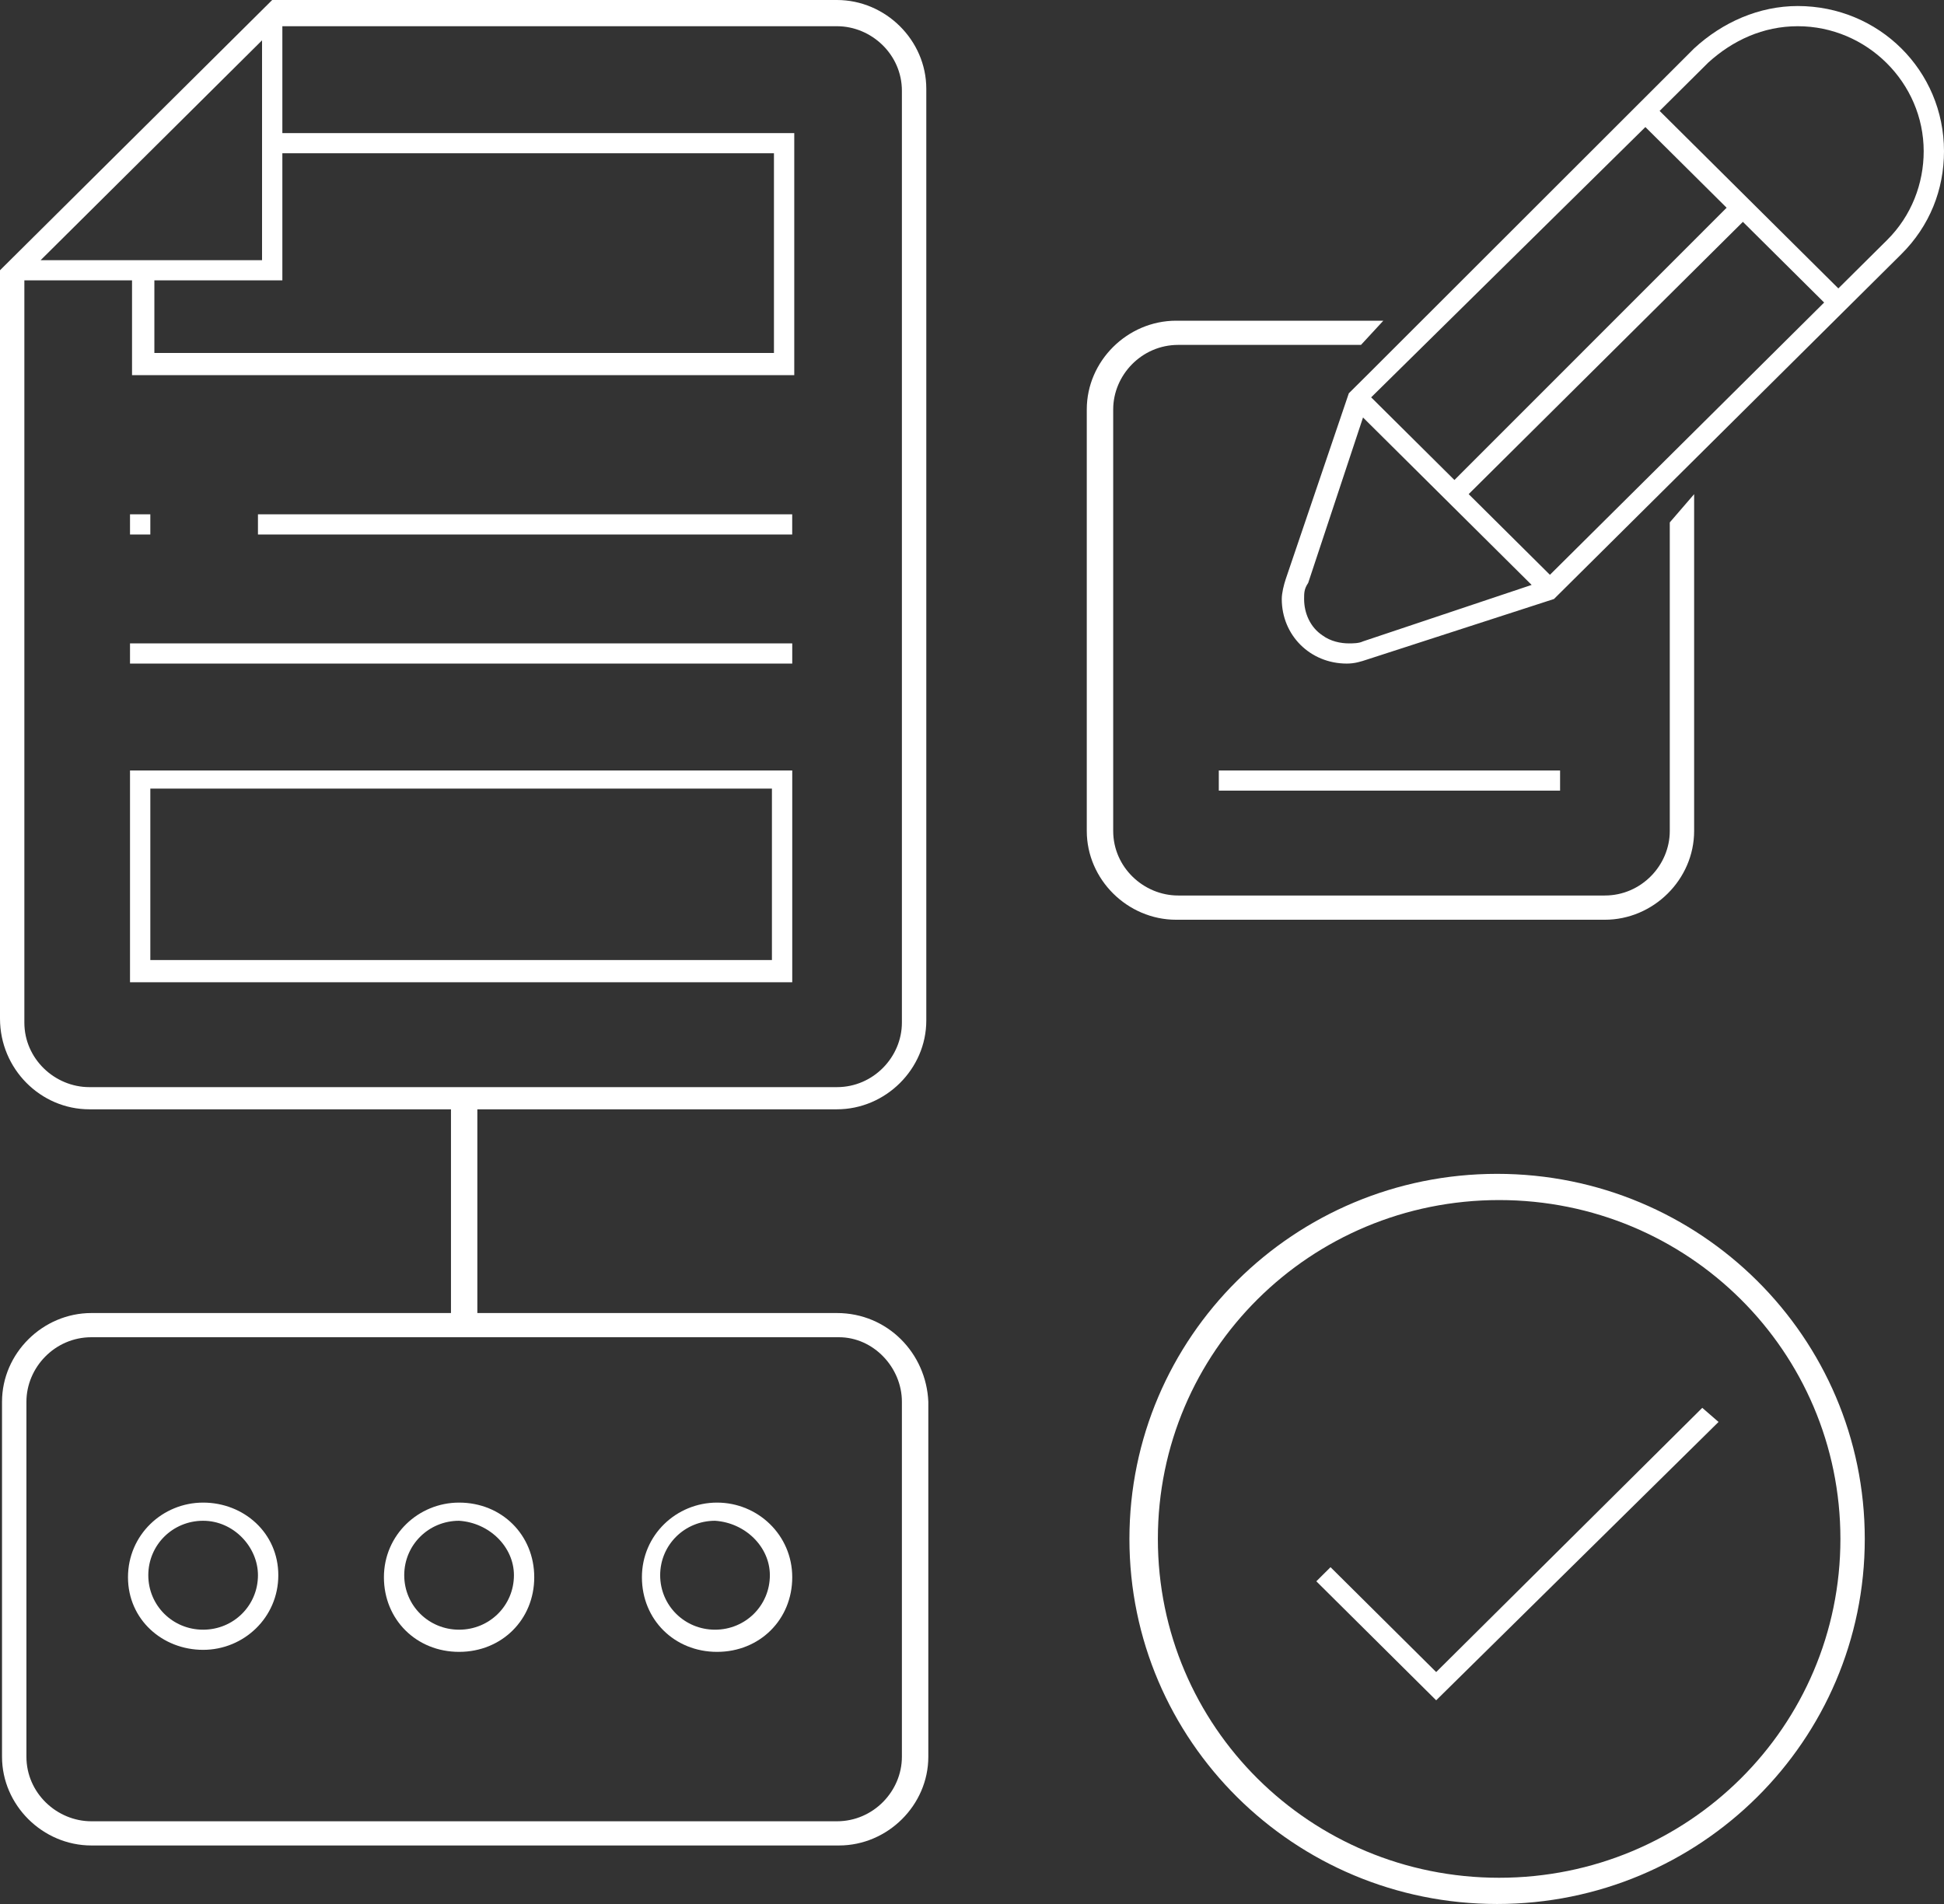 <svg width="49" height="48" viewBox="0 0 49 48" fill="none" xmlns="http://www.w3.org/2000/svg">
<rect x="0" y="0" width="49" height="48" fill="#333333" stroke="none"/>
<path d="M36.2 42.153L33.537 39.509L33.179 39.865L36.2 42.865L43.317 35.848L42.907 35.492L36.2 42.153Z" fill="white"/>
<path d="M5.12 37.881C4.096 37.881 3.226 38.695 3.226 39.763C3.226 40.831 4.096 41.593 5.12 41.593C6.144 41.593 7.015 40.78 7.015 39.712C7.015 38.644 6.144 37.881 5.12 37.881ZM6.502 39.712C6.502 40.475 5.888 41.085 5.12 41.085C4.352 41.085 3.738 40.475 3.738 39.712C3.738 38.949 4.352 38.339 5.12 38.339C5.888 38.339 6.502 39 6.502 39.712Z" fill="white"/>
<path d="M11.572 37.881C10.548 37.881 9.677 38.695 9.677 39.763C9.677 40.831 10.496 41.644 11.572 41.644C12.647 41.644 13.466 40.831 13.466 39.763C13.466 38.695 12.647 37.881 11.572 37.881ZM12.954 39.712C12.954 40.475 12.34 41.085 11.572 41.085C10.804 41.085 10.189 40.475 10.189 39.712C10.189 38.949 10.804 38.339 11.572 38.339C12.34 38.39 12.954 39 12.954 39.712Z" fill="white"/>
<path d="M18.074 37.881C17.05 37.881 16.18 38.695 16.18 39.763C16.18 40.831 16.999 41.644 18.074 41.644C19.149 41.644 19.969 40.831 19.969 39.763C19.969 38.695 19.098 37.881 18.074 37.881ZM19.405 39.712C19.405 40.475 18.791 41.085 18.023 41.085C17.255 41.085 16.64 40.475 16.64 39.712C16.64 38.949 17.255 38.339 18.023 38.339C18.791 38.39 19.405 39 19.405 39.712Z" fill="white"/>
<path d="M39.323 19.424H30.721V19.932H39.323V19.424Z" fill="white"/>
<path d="M3.789 12.966H3.277V13.475H3.789V12.966Z" fill="white"/>
<path d="M19.968 12.966H6.502V13.475H19.968V12.966Z" fill="white"/>
<path d="M19.969 16.22H3.277V16.729H19.969V16.22Z" fill="white"/>
<path d="M19.917 19.424H3.277V24.763H19.969V19.424H19.917ZM3.789 24.203V19.881H19.457V24.203H3.789Z" fill="white"/>
<path d="M45.313 0.152C44.34 0.152 43.419 0.559 42.702 1.22L34.459 9.457L33.998 9.915L32.41 14.593C32.359 14.746 32.308 14.949 32.308 15.101C32.308 16.017 33.025 16.729 33.947 16.729C34.151 16.729 34.305 16.678 34.459 16.627L39.169 15.101L47.925 6.407C48.641 5.695 49 4.779 49 3.813C49 1.779 47.361 0.152 45.313 0.152ZM45.979 7.627L39.067 14.491L37.019 12.457L43.931 5.593L45.979 7.627ZM34.561 10.017L41.473 3.203L43.521 5.237L36.66 12.101L34.561 10.017ZM38.606 14.746L34.356 16.169C34.254 16.22 34.1 16.22 33.998 16.22C33.793 16.22 33.537 16.169 33.332 16.017C33.025 15.813 32.871 15.457 32.871 15.101C32.871 14.949 32.871 14.847 32.974 14.695L34.356 10.525L38.606 14.746ZM48.488 3.813C48.488 4.627 48.181 5.44 47.566 6.051L46.337 7.271L41.832 2.796L43.06 1.576C43.675 1.017 44.443 0.661 45.313 0.661C47.054 0.661 48.488 2.085 48.488 3.813Z" fill="white"/>
<path d="M21.095 33.102H12.032V27.966H21.095C22.324 27.966 23.348 26.949 23.348 25.729V2.237C23.348 1.017 22.324 0 21.095 0H6.861L6.247 0.61L0.102 6.712L0 6.814V25.678C0 26.949 1.024 27.966 2.253 27.966H11.367V33.102H2.304C1.075 33.102 0.051 34.119 0.051 35.339V44.288C0.051 45.508 1.075 46.525 2.304 46.525H21.146C22.375 46.525 23.399 45.508 23.399 44.288V35.339C23.348 34.119 22.375 33.102 21.095 33.102ZM22.733 35.339V44.288C22.733 45.153 22.017 45.915 21.095 45.915H2.304C1.434 45.915 0.666 45.203 0.666 44.288V35.339C0.666 34.475 1.382 33.712 2.304 33.712H21.146C22.017 33.712 22.733 34.475 22.733 35.339ZM1.024 6.559L6.605 1.017V6.559H1.024ZM0.614 7.068H3.328V8.898V9.458H20.02V9.203V3.356H7.117V0.661H17.613H21.095C21.965 0.661 22.733 1.373 22.733 2.288V25.78C22.733 26.644 22.017 27.407 21.095 27.407H2.253C1.382 27.407 0.614 26.695 0.614 25.78V7.068ZM19.508 8.898H3.891V7.068H7.117V3.864H19.508V8.898Z" fill="white"/>
<path d="M37.736 29.593C32.616 29.593 28.468 33.712 28.468 38.797C28.468 43.881 32.616 48 37.736 48C42.856 48 47.003 43.881 47.003 38.797C47.003 33.712 42.856 29.593 37.736 29.593ZM46.389 38.797C46.389 43.526 42.549 47.339 37.787 47.339C33.025 47.339 29.185 43.526 29.185 38.797C29.185 34.068 33.025 30.254 37.787 30.254C42.549 30.254 46.389 34.068 46.389 38.797Z" fill="white"/>
<path d="M40.45 23.187C41.678 23.187 42.702 22.17 42.702 20.949V12.458L42.088 13.17V20.949C42.088 21.814 41.371 22.576 40.45 22.576H29.697C28.827 22.576 28.059 21.865 28.059 20.949V10.322C28.059 9.458 28.776 8.695 29.697 8.695H34.305L34.868 8.085H29.646C28.417 8.085 27.393 9.102 27.393 10.322V20.949C27.393 22.17 28.417 23.187 29.646 23.187H40.45Z" fill="white"/>
</svg>
